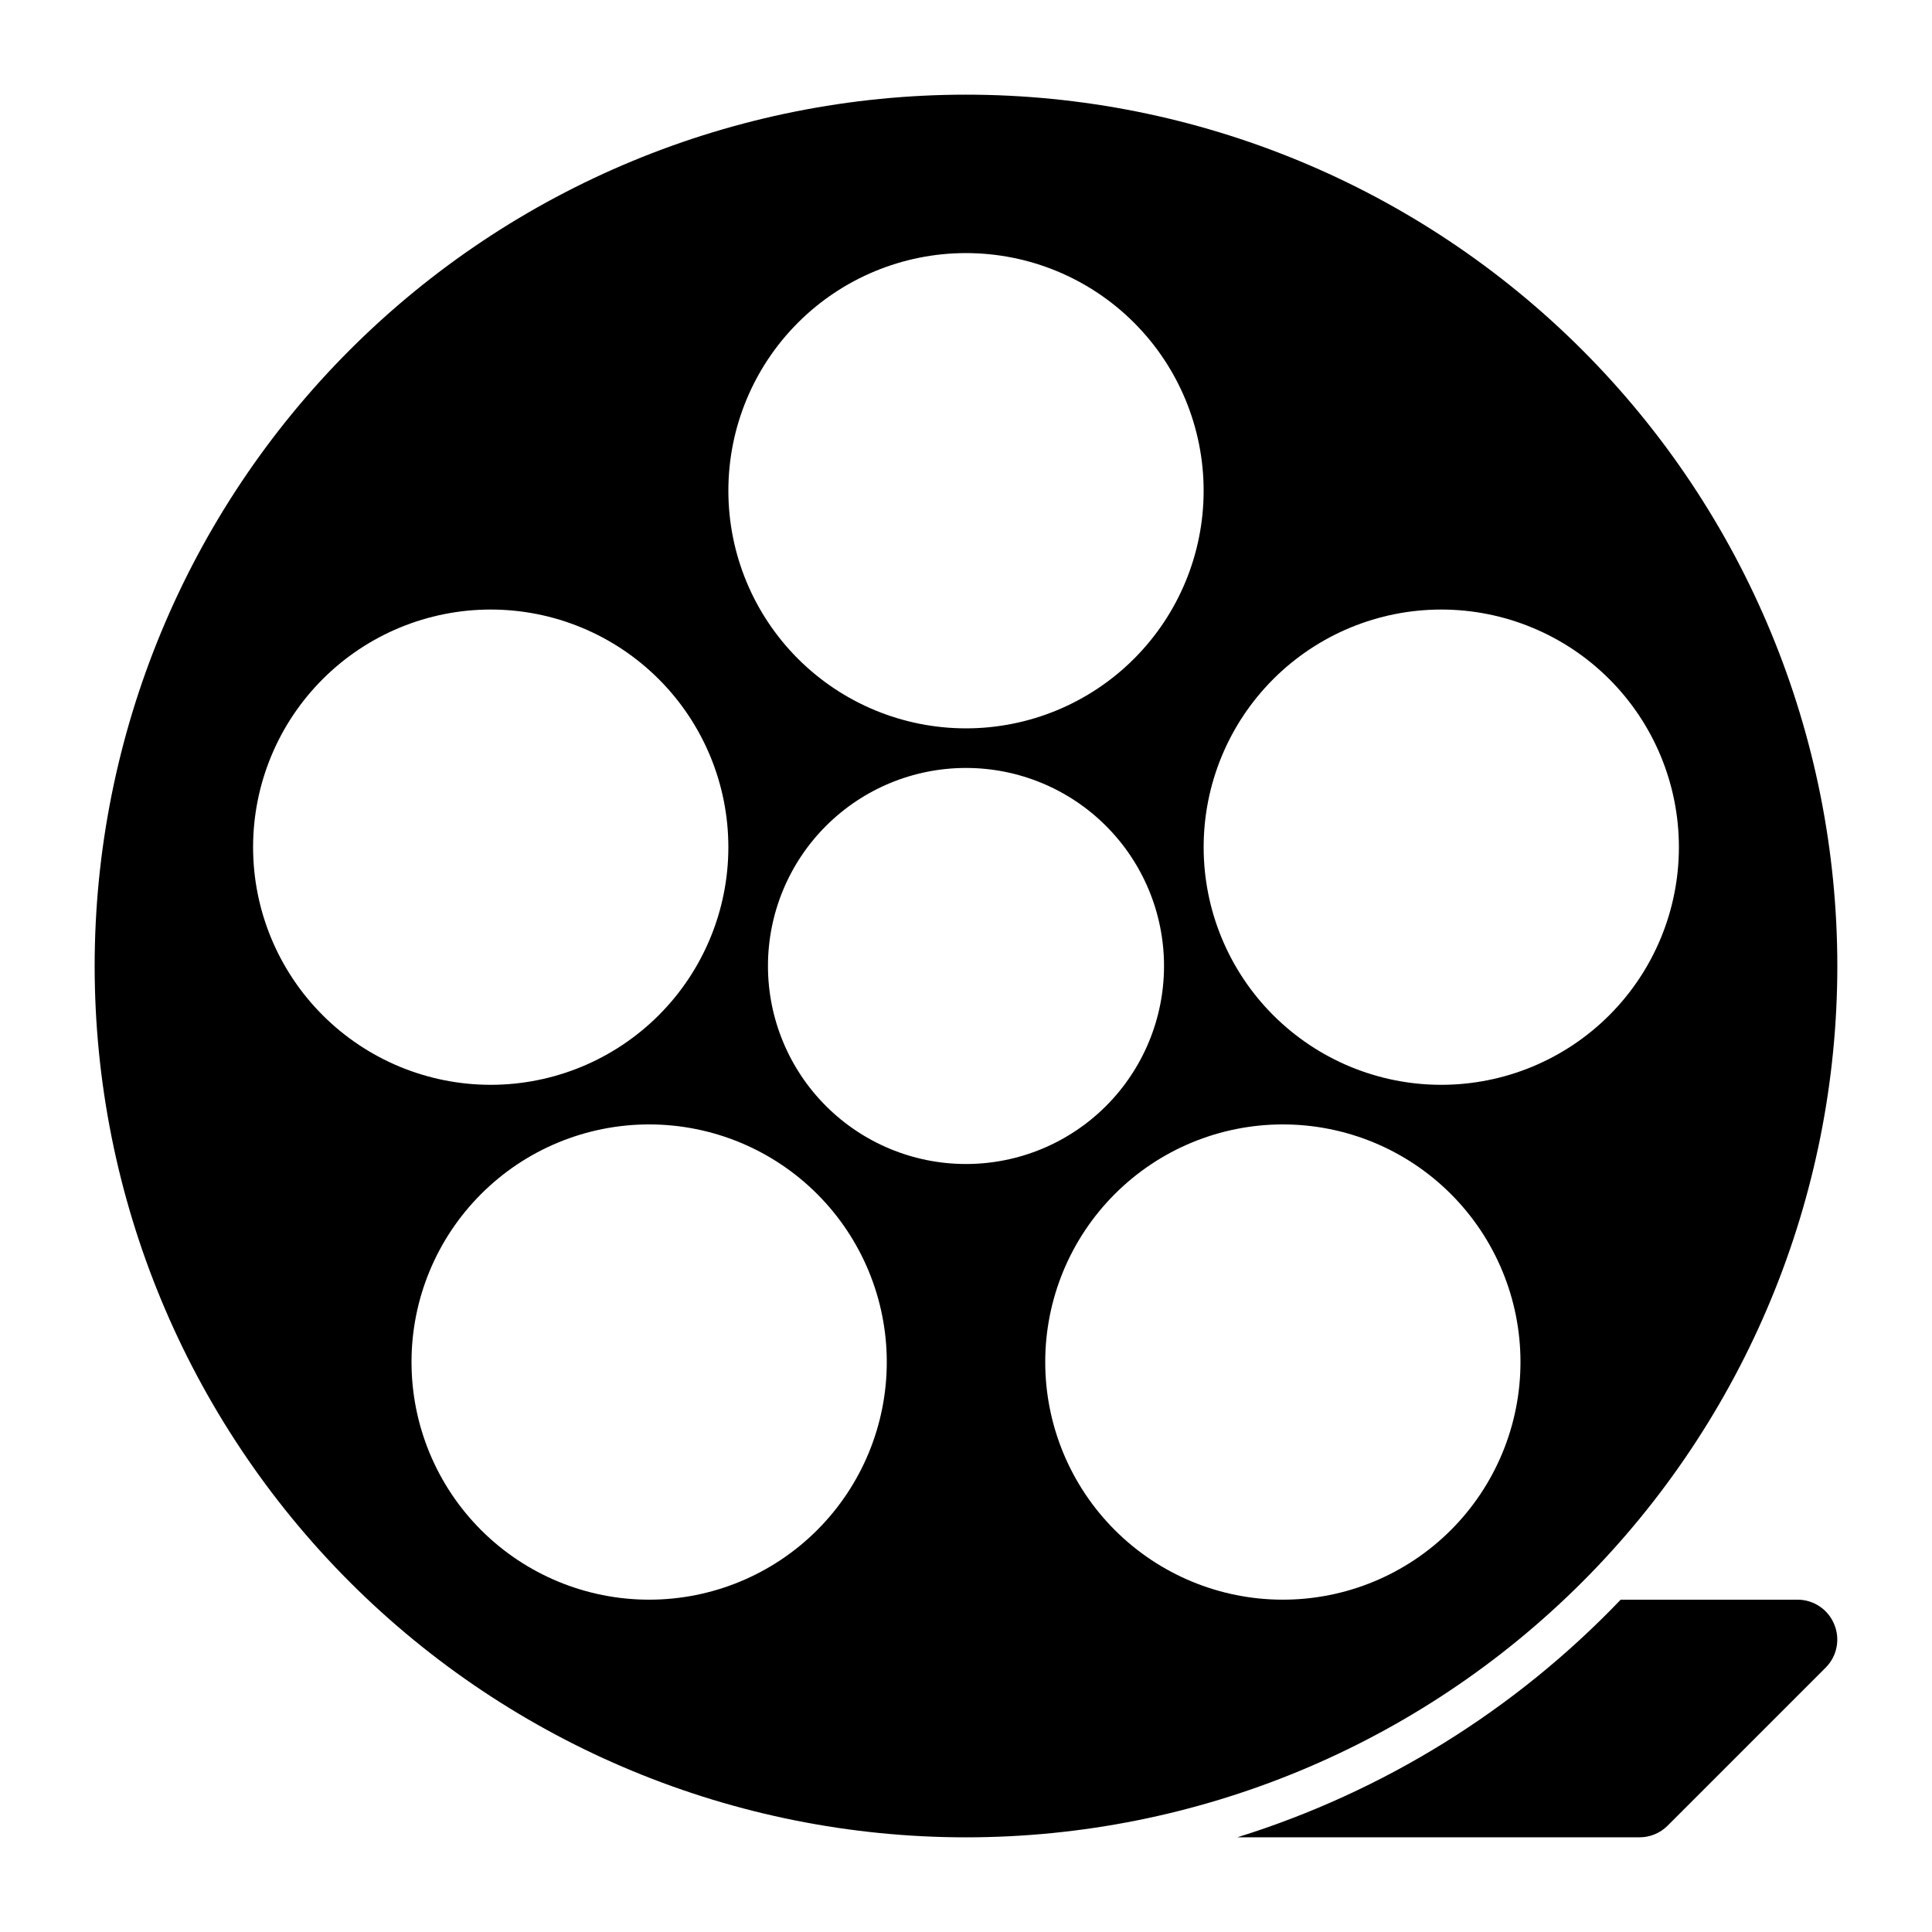 <?xml version="1.0" encoding="UTF-8"?>
<!-- Uploaded to: ICON Repo, www.svgrepo.com, Generator: ICON Repo Mixer Tools -->
<svg fill="#000000" width="800px" height="800px" version="1.1" viewBox="144 144 512 512" xmlns="http://www.w3.org/2000/svg">
 <path d="m630.91 400c0-61.242-24.328-119.98-67.633-163.28-43.305-43.305-102.04-67.633-163.28-67.633s-119.98 24.328-163.28 67.633-67.633 102.04-67.633 163.28 24.328 119.97 67.633 163.28c43.305 43.305 102.04 67.633 163.28 67.633s119.97-24.328 163.28-67.633c43.305-43.305 67.633-102.04 67.633-163.28zm-104.96-94.465c16.703 0 32.723 6.633 44.531 18.445 11.812 11.809 18.445 27.828 18.445 44.531 0 16.699-6.633 32.719-18.445 44.531-11.809 11.809-27.828 18.445-44.531 18.445-16.699 0-32.719-6.637-44.527-18.445-11.812-11.812-18.445-27.832-18.445-44.531 0-16.703 6.633-32.723 18.445-44.531 11.809-11.812 27.828-18.445 44.527-18.445zm-125.95-94.465c16.699 0 32.719 6.633 44.531 18.445 11.809 11.809 18.445 27.828 18.445 44.531s-6.637 32.719-18.445 44.531c-11.812 11.809-27.832 18.445-44.531 18.445-16.703 0-32.723-6.637-44.531-18.445-11.812-11.812-18.445-27.828-18.445-44.531s6.633-32.723 18.445-44.531c11.809-11.812 27.828-18.445 44.531-18.445zm-188.93 157.44c0-16.703 6.633-32.723 18.445-44.531 11.809-11.812 27.828-18.445 44.531-18.445s32.719 6.633 44.531 18.445c11.809 11.809 18.445 27.828 18.445 44.531 0 16.699-6.637 32.719-18.445 44.531-11.812 11.809-27.828 18.445-44.531 18.445s-32.723-6.637-44.531-18.445c-11.812-11.812-18.445-27.832-18.445-44.531zm104.96 199.42c-16.703 0-32.723-6.633-44.531-18.445-11.812-11.809-18.445-27.828-18.445-44.531 0-16.699 6.633-32.719 18.445-44.527 11.809-11.812 27.828-18.445 44.531-18.445s32.719 6.633 44.531 18.445c11.809 11.809 18.445 27.828 18.445 44.527 0 16.703-6.637 32.723-18.445 44.531-11.812 11.812-27.828 18.445-44.531 18.445zm31.488-167.94v0.004c0-13.922 5.527-27.27 15.371-37.109 9.84-9.844 23.188-15.371 37.109-15.371 13.918 0 27.266 5.527 37.109 15.371 9.84 9.84 15.371 23.188 15.371 37.109 0 13.918-5.531 27.266-15.371 37.109-9.844 9.84-23.191 15.371-37.109 15.371-13.922 0-27.27-5.531-37.109-15.371-9.844-9.844-15.371-23.191-15.371-37.109zm136.45 167.94c-16.699 0-32.719-6.633-44.527-18.445-11.812-11.809-18.445-27.828-18.445-44.531 0-16.699 6.633-32.719 18.445-44.527 11.809-11.812 27.828-18.445 44.527-18.445 16.703 0 32.723 6.633 44.531 18.445 11.812 11.809 18.445 27.828 18.445 44.527 0 16.703-6.633 32.723-18.445 44.531-11.809 11.812-27.828 18.445-44.531 18.445zm136.45 0h-46.918c-27.98 29.266-62.941 50.934-101.6 62.977h106.54c2.793 0.016 5.473-1.078 7.453-3.043l41.984-41.984c2.977-3.019 3.848-7.531 2.203-11.441-1.609-3.918-5.418-6.484-9.656-6.508z"/>
</svg>